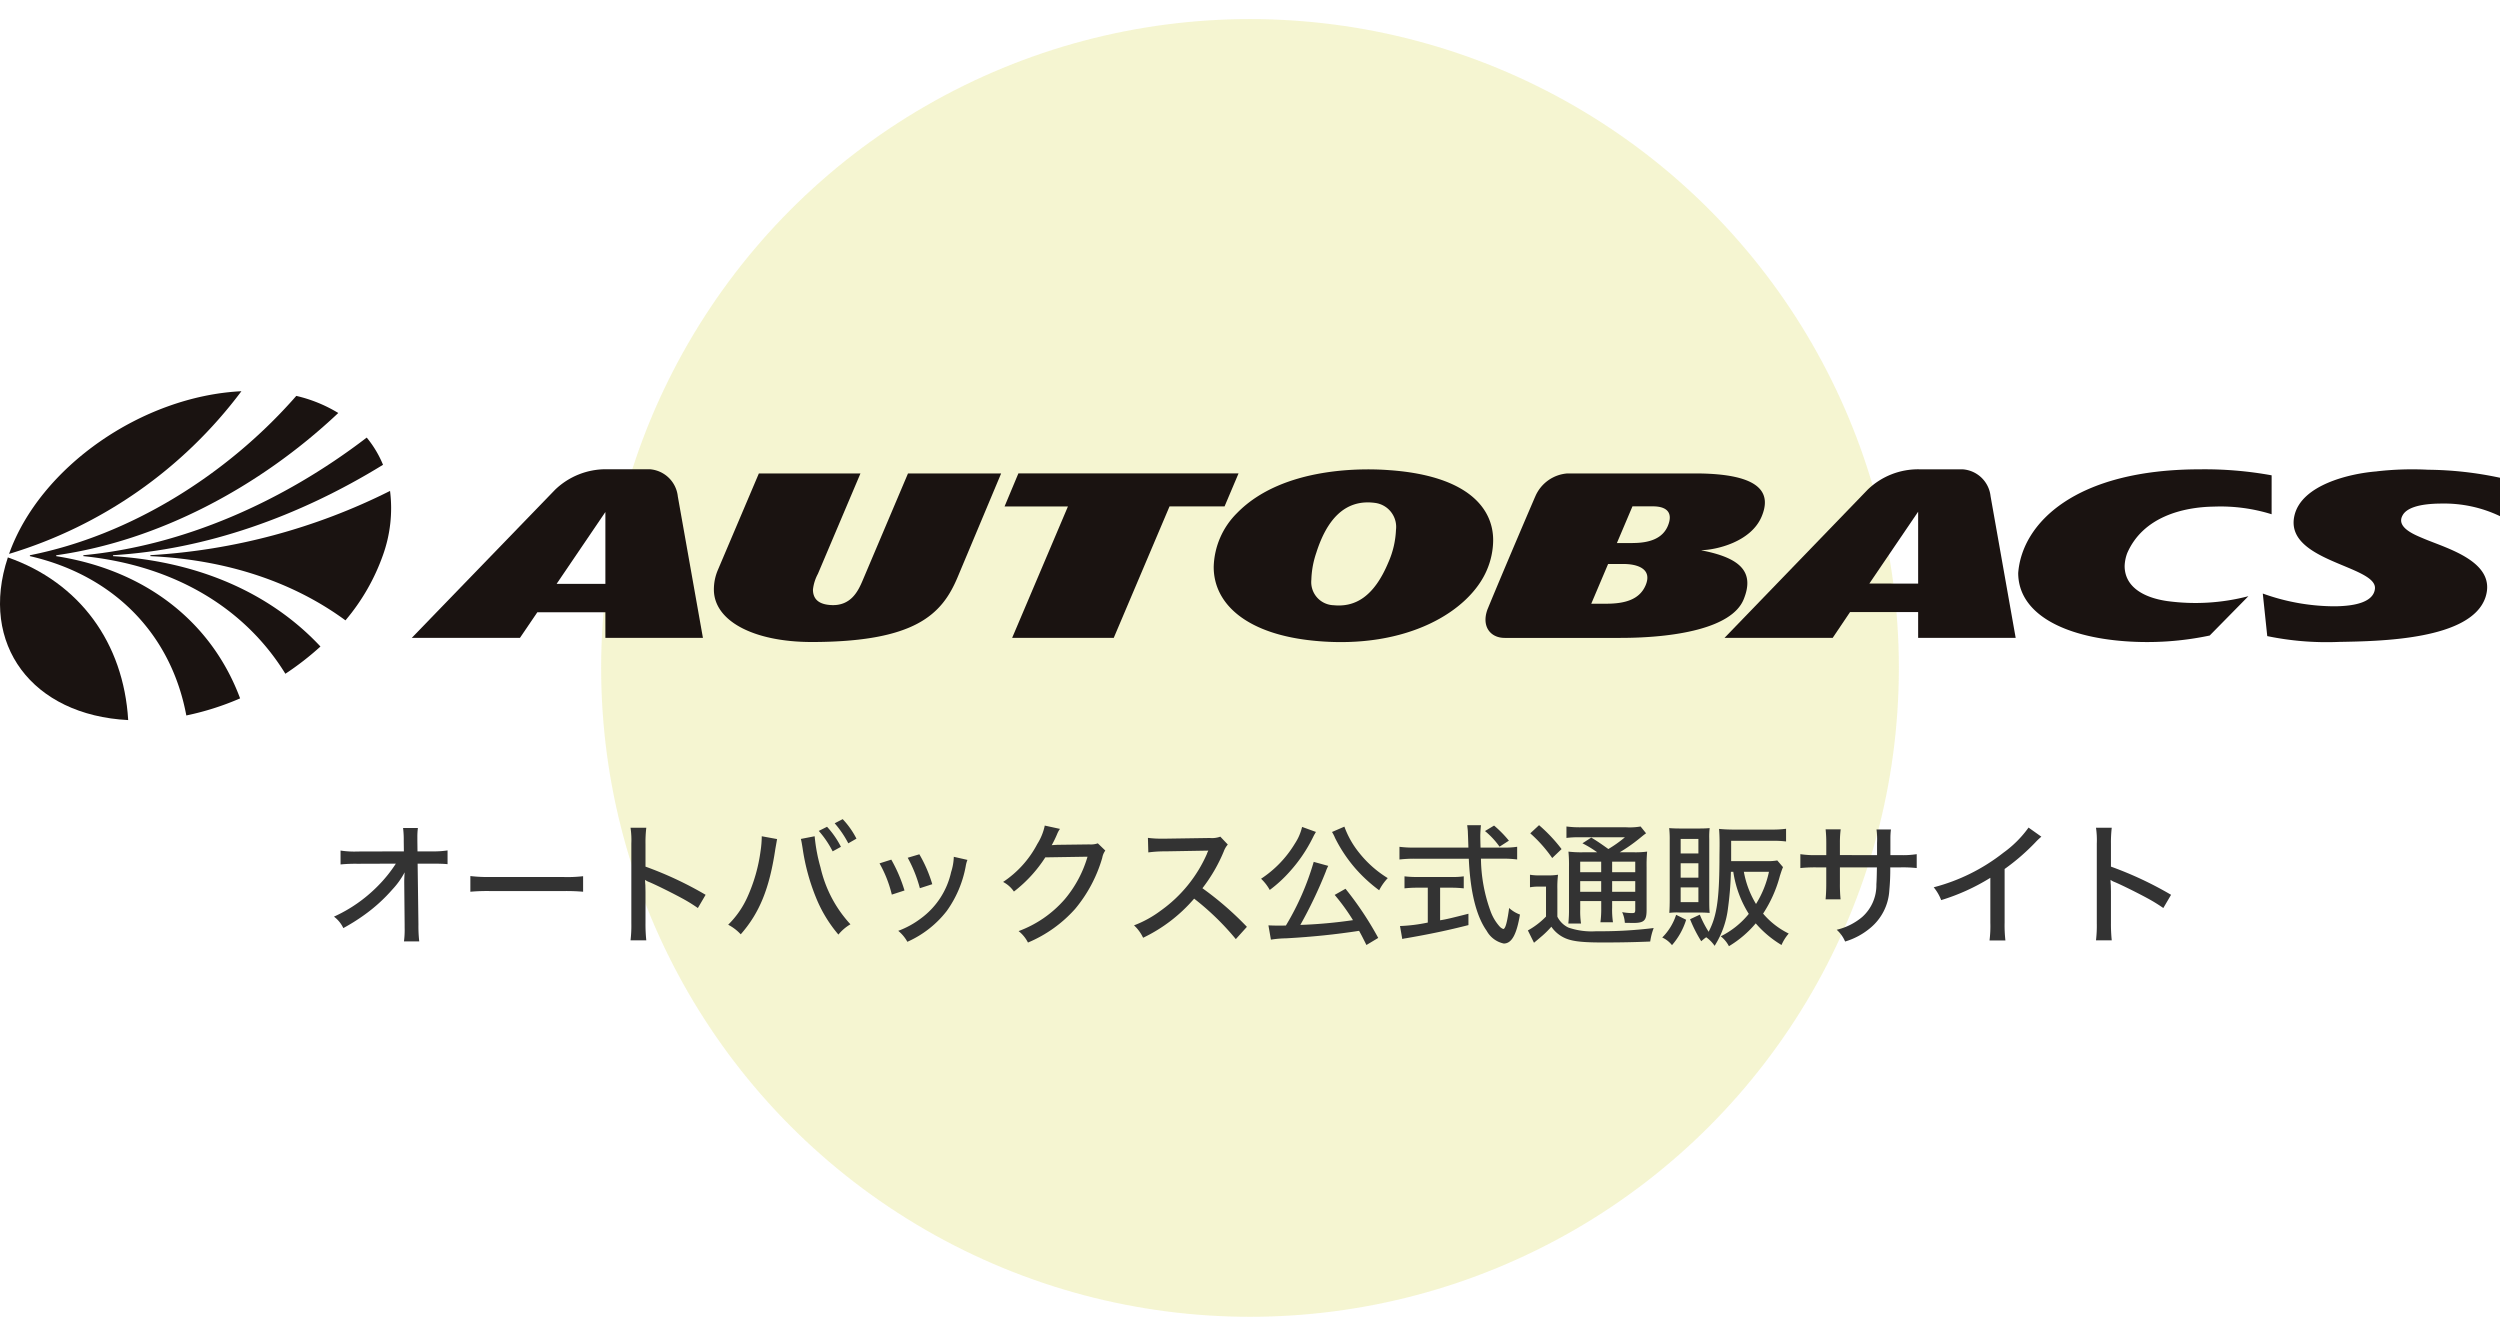 <svg id="icon_large_autobacs" xmlns="http://www.w3.org/2000/svg" xmlns:xlink="http://www.w3.org/1999/xlink" width="262" height="140" viewBox="0 0 262 140">
  <defs>
    <clipPath id="clip-path">
      <rect id="長方形_277" data-name="長方形 277" width="262" height="34.465" fill="none"/>
    </clipPath>
  </defs>
  <rect id="長方形_276" data-name="長方形 276" width="262" height="140" fill="none"/>
  <circle id="楕円形_5" data-name="楕円形 5" cx="68" cy="68" r="68" transform="translate(63 2)" fill="rgba(222,221,101,0.3)"/>
  <g id="グループ_419" data-name="グループ 419" transform="translate(0 41)">
    <g id="グループ_418" data-name="グループ 418" transform="translate(0 0)" clip-path="url(#clip-path)">
      <path id="パス_282" data-name="パス 282" d="M24.809,0A47.546,47.546,0,0,1,.459,17.048C3.7,7.935,14.4.515,24.809,0" transform="translate(0.491 0)" fill="#1a1311" fill-rule="evenodd"/>
      <path id="パス_283" data-name="パス 283" d="M17.911,33.721c-1.566-8.4-7.464-14.631-16.376-16.688a.039.039,0,0,1-.023-.052.086.086,0,0,1,.06-.056C11.9,14.868,22.089,8.638,29.438.237a14.933,14.933,0,0,1,4.4,1.792c-8.324,7.853-18.931,13.392-29.5,14.9a.089.089,0,0,0-.07.056.037.037,0,0,0,.033.052c9.537,1.5,16.328,7.046,19.248,14.9a28.807,28.807,0,0,1-5.634,1.79" transform="translate(1.614 0.253)" fill="#1a1311" fill-rule="evenodd"/>
      <path id="パス_284" data-name="パス 284" d="M25.4,27.1C21.219,20.3,13.884,15.765,4.254,14.776a.035.035,0,0,1-.035-.05.088.088,0,0,1,.07-.056C14.6,13.685,25.06,9.143,33.926,2.348A11.1,11.1,0,0,1,35.633,5.2C26.8,10.643,17,14.089,7.4,14.67a.087.087,0,0,0-.068.056.035.035,0,0,0,.035.05c9.2.586,16.626,4.027,21.71,9.469A30.146,30.146,0,0,1,25.4,27.1" transform="translate(4.507 2.51)" fill="#1a1311" fill-rule="evenodd"/>
      <path id="パス_285" data-name="パス 285" d="M28.068,18.616C22.7,14.672,15.785,12.272,7.647,11.887a.036.036,0,0,1-.033-.052.086.086,0,0,1,.068-.056A64.338,64.338,0,0,0,32.74,5.05a14.557,14.557,0,0,1-.764,6.785,21.822,21.822,0,0,1-3.909,6.781" transform="translate(8.137 5.399)" fill="#1a1311" fill-rule="evenodd"/>
      <path id="パス_286" data-name="パス 286" d="M.824,8.417c7.509,2.628,12.126,8.941,12.61,17.048C3.373,24.954-2.207,17.53.824,8.417" transform="translate(0 8.999)" fill="#1a1311" fill-rule="evenodd"/>
      <path id="パス_287" data-name="パス 287" d="M128.776,4.585a39.061,39.061,0,0,0-7.495-.629c-13.088,0-18.666,5.639-19.064,10.865.012,4.265,4.757,6.686,11.211,7.153a31.7,31.7,0,0,0,8.858-.6l4.054-4.122a21.933,21.933,0,0,1-8.5.513c-2.62-.379-4.469-1.571-4.469-3.677a4.216,4.216,0,0,1,.273-1.355c1.645-3.776,5.8-4.821,9.073-4.869a17.974,17.974,0,0,1,6.057.8Z" transform="translate(109.291 4.229)" fill="#1a1311"/>
      <path id="パス_288" data-name="パス 288" d="M79.779,13.7c-1.525,3.66-3.524,4.718-5.742,4.5a2.422,2.422,0,0,1-2.332-2.673,9.491,9.491,0,0,1,.513-2.81c1.076-3.4,2.944-5.657,6.131-5.245a2.539,2.539,0,0,1,2.224,2.843,9.331,9.331,0,0,1-.795,3.389m.2-9.651c-2.429-.2-11.2-.509-16.074,4.5a8.235,8.235,0,0,0-2.433,5.645c0,3.855,3.441,7.087,10.712,7.743,9.529.875,16.082-3.087,17.923-7.445a8.051,8.051,0,0,0,.652-3.077c.023-3.346-2.618-6.762-10.781-7.368" transform="translate(65.725 4.228)" fill="#1a1311" fill-rule="evenodd"/>
      <path id="パス_289" data-name="パス 289" d="M75.464,18.367c1.784-4.337,4.993-11.817,5-11.817a3.976,3.976,0,0,1,3.36-2.386H97.184c7.292,0,7.931,2.26,7,4.5-1.13,2.727-4.865,3.514-6.261,3.54-.056,0-.058.019-.014.029,3.822.749,5.628,2.119,4.374,5.148S95.03,21.4,89.346,21.4h-12.1c-1.521,0-2.469-1.244-1.784-3.031M90.658,11.46H89.007l1.631-3.847h2.14c1.525,0,2.121.716,1.571,2.042s-1.914,1.8-3.689,1.8m-.944,2.2c1.38,0,3.027.474,2.311,2.206-.633,1.531-2.189,1.957-4.147,1.957h-1.56l1.765-4.163Z" transform="translate(80.444 4.452)" fill="#1a1311" fill-rule="evenodd"/>
      <path id="パス_290" data-name="パス 290" d="M126.555,4.167A32.586,32.586,0,0,1,131.941,4a37.37,37.37,0,0,1,7.524.84V8.866A13.537,13.537,0,0,0,133.4,7.544c-2.537,0-3.772.517-4.151,1.25-.708,1.279,1.357,2.055,2.2,2.415,2.433,1.037,7.739,2.433,6.481,6.191-1.527,4.418-10.954,4.569-15.345,4.643a30.7,30.7,0,0,1-7.513-.608l-.468-4.461a22.29,22.29,0,0,0,7.41,1.337c2.409,0,4.169-.5,4.339-1.8.356-2.473-9.628-2.878-8.417-7.766.78-3.153,5.725-4.347,8.618-4.573" transform="translate(122.536 4.229)" fill="#1a1311"/>
      <path id="パス_291" data-name="パス 291" d="M107.635,15.932V8.4l-5.113,7.528Zm-20.293,5.69L102.36,6.074a7.615,7.615,0,0,1,5.372-2.119h4.534a3.162,3.162,0,0,1,2.959,2.816l2.632,14.851H107.635V18.915H100.5l-1.821,2.707Z" transform="translate(93.386 4.228)" fill="#1a1311"/>
      <path id="パス_292" data-name="パス 292" d="M41.146,15.963V8.433l-5.111,7.53ZM20.855,21.624,35.873,6.1a7.674,7.674,0,0,1,5.374-2.15h4.532A3.191,3.191,0,0,1,48.737,6.8l2.632,14.824H41.146V18.942H34.013l-1.821,2.682Z" transform="translate(22.298 4.226)" fill="#1a1311"/>
      <path id="パス_293" data-name="パス 293" d="M68.167,7.623h5.767L75.4,4.163H52.327L50.879,7.625h6.642L51.673,21.4H62.321Z" transform="translate(54.399 4.451)" fill="#1a1311"/>
      <path id="パス_294" data-name="パス 294" d="M61.686,15.071c-1.626,3.851-4.4,6.76-15.329,6.76-6.054-.017-10.2-2.212-10.2-5.5a5.175,5.175,0,0,1,.424-2.065l4.289-10.1H51.518L47.057,14.69a4.527,4.527,0,0,0-.517,1.641c0,.846.43,1.506,1.753,1.618,2.222.2,2.99-1.488,3.441-2.537L56.5,4.164h9.762Z" transform="translate(38.658 4.452)" fill="#1a1311"/>
    </g>
  </g>
  <path id="パス_295" data-name="パス 295" d="M-89.628-5.446l.042,4.354v.28a9.425,9.425,0,0,1-.07,1.47h1.6a14.423,14.423,0,0,1-.084-1.778l-.084-6.37h1.47c.714,0,1.3.014,1.666.056V-8.876a9.9,9.9,0,0,1-1.68.1h-1.47l-.014-1.12v-.392a7.027,7.027,0,0,1,.056-.938h-1.554a9.914,9.914,0,0,1,.07,1.358l.014,1.092-4.816.014a9.669,9.669,0,0,1-1.82-.1v1.456a16.165,16.165,0,0,1,1.778-.07l4.018-.014A14.492,14.492,0,0,1-92.442-5.1a15.34,15.34,0,0,1-4.55,3.164,3.218,3.218,0,0,1,.98,1.2,20.413,20.413,0,0,0,2.17-1.358,17.108,17.108,0,0,0,2.982-2.7A8.228,8.228,0,0,0-89.586-6.58c-.042.686-.042.812-.042.98Zm6.93.9a19.965,19.965,0,0,1,2.17-.07h7.546a20.58,20.58,0,0,1,2.1.07V-6.174a14.255,14.255,0,0,1-2.086.084h-7.574a16.1,16.1,0,0,1-2.156-.1ZM-64.26.546a16.024,16.024,0,0,1-.084-1.792v-3.3c0-.14-.014-.574-.014-.7a4.742,4.742,0,0,1-.028-.546,1.717,1.717,0,0,0,.448.238c.756.322,2.282,1.078,3.346,1.652a16.771,16.771,0,0,1,1.736,1.064l.812-1.386a37.666,37.666,0,0,0-6.3-2.954V-9.548a13.184,13.184,0,0,1,.084-1.708h-1.652a8.971,8.971,0,0,1,.084,1.68v8.33A13.122,13.122,0,0,1-65.912.546Zm12.1-10.906a10.676,10.676,0,0,1-.126,1.554A17.239,17.239,0,0,1-53.662-3.99a9.536,9.536,0,0,1-2.016,2.9A4.935,4.935,0,0,1-54.362-.084c1.974-2.254,3.01-4.8,3.626-8.946l.182-1.036Zm4.1.28c.056.224.1.462.182.98a22,22,0,0,0,1.386,5.124,14.111,14.111,0,0,0,2.366,3.92,4.609,4.609,0,0,1,1.26-1.078A13.026,13.026,0,0,1-46-7.084a17.784,17.784,0,0,1-.616-3.276Zm1.876-.84A10.289,10.289,0,0,1-44.73-8.778l.868-.476a9.353,9.353,0,0,0-1.456-2.1Zm1.666-.8a10.685,10.685,0,0,1,1.428,2.1l.854-.49a8.7,8.7,0,0,0-1.442-2.044Zm4.7,4.2a12.59,12.59,0,0,1,1.288,3.276l1.33-.434A15.7,15.7,0,0,0-38.584-7.91Zm2.954-.588a14.18,14.18,0,0,1,1.274,3.192l1.3-.42A14.162,14.162,0,0,0-35.644-8.47Zm4.83-.1a5.7,5.7,0,0,1-.28,1.6,8.214,8.214,0,0,1-3.206,4.886A9.2,9.2,0,0,1-37.856-.448,3.959,3.959,0,0,1-36.9.7a10.711,10.711,0,0,0,4.13-3.234A11.644,11.644,0,0,0-30.786-7.21a3.033,3.033,0,0,1,.182-.672ZM-22.5-11.48a5.8,5.8,0,0,1-.784,1.932,10.747,10.747,0,0,1-3.584,3.976,3.082,3.082,0,0,1,1.134,1.008,14.171,14.171,0,0,0,3.29-3.584l4.424-.07A12.219,12.219,0,0,1-20.4-3.766,11.823,11.823,0,0,1-25.242-.42a3.543,3.543,0,0,1,.98,1.2A13.728,13.728,0,0,0-19.32-2.744a14.766,14.766,0,0,0,2.842-5.348,1.852,1.852,0,0,1,.322-.77l-.784-.756a2.256,2.256,0,0,1-.9.112l-3.332.042c-.294.014-.49.028-.6.042A11.73,11.73,0,0,0-21.2-10.6a2.416,2.416,0,0,1,.294-.532ZM-1.316-.868A33.258,33.258,0,0,0-5.978-4.914a16.81,16.81,0,0,0,2.24-3.864,2.232,2.232,0,0,1,.42-.714l-.784-.826a2.53,2.53,0,0,1-1.106.14l-4.662.07h-.378a10.816,10.816,0,0,1-1.442-.084l.042,1.526a12.873,12.873,0,0,1,1.792-.112l4.06-.07c.182,0,.266,0,.434-.014a1.11,1.11,0,0,1-.056.126,1.078,1.078,0,0,0-.084.21,14.37,14.37,0,0,1-4.83,5.95,11.49,11.49,0,0,1-2.814,1.554,4.21,4.21,0,0,1,.952,1.3,16.318,16.318,0,0,0,5.348-4.1A27.519,27.519,0,0,1-2.478.42ZM12.446.294a34.281,34.281,0,0,0-3.43-5.152l-1.134.644A21.589,21.589,0,0,1,9.8-1.568a50.147,50.147,0,0,1-5.516.5,46.616,46.616,0,0,0,2.66-5.572,4.13,4.13,0,0,1,.266-.616l-1.526-.42A27.961,27.961,0,0,1,2.772-1.008c-.42.014-.462.014-.7.014-.406,0-.8-.014-1.134-.028L1.2.476a10.92,10.92,0,0,1,1.61-.14c2.744-.154,5.18-.406,7.63-.784.266.476.392.728.77,1.484ZM4.466-11.34A5.338,5.338,0,0,1,3.71-9.59,11.492,11.492,0,0,1,.168-5.908a4.87,4.87,0,0,1,.91,1.176A13.863,13.863,0,0,0,3.192-6.678,15.629,15.629,0,0,0,5.53-10.094l.182-.364A.656.656,0,0,1,5.8-10.6a.76.76,0,0,1,.126-.21Zm3.136.532a4.059,4.059,0,0,1,.322.63,15.255,15.255,0,0,0,2.142,3.206A15.657,15.657,0,0,0,12.544-4.7a5.492,5.492,0,0,1,.9-1.274A11.449,11.449,0,0,1,10.472-8.6,9.484,9.484,0,0,1,8.9-11.368ZM23.17-9.17c-.014-.378-.028-1.064-.028-1.26s.042-.924.07-1.092H21.77c.042.35.07.6.07.728,0,.084.014.21.056,1.624h-5.67a11.75,11.75,0,0,1-1.554-.084v1.33a13.521,13.521,0,0,1,1.554-.084h5.712c.154,3.486.784,6.02,1.876,7.56A2.675,2.675,0,0,0,25.606.882c.826,0,1.344-.938,1.694-3.038a3.374,3.374,0,0,1-1.134-.686c-.2,1.484-.392,2.2-.616,2.2A.966.966,0,0,1,25.172-.9a4.877,4.877,0,0,1-.966-1.638,16.563,16.563,0,0,1-.994-5.474h2.24a11.6,11.6,0,0,1,1.554.084v-1.33a8.021,8.021,0,0,1-1.358.084Zm-5.53,4.2v3.654a17.185,17.185,0,0,1-2.912.364L14.966.406A3.414,3.414,0,0,1,15.4.322c2.492-.434,4.3-.812,6.5-1.372V-2.24c-1.82.462-2.282.574-2.968.686V-4.97h1.148a11.931,11.931,0,0,1,1.33.07V-6.16a8.591,8.591,0,0,1-1.344.07H16.576A11.111,11.111,0,0,1,15.2-6.16V-4.9a12.2,12.2,0,0,1,1.344-.07Zm8.5-4.928a11.746,11.746,0,0,0-1.554-1.582l-.952.574a8.261,8.261,0,0,1,1.526,1.638ZM33.922-8.68a11.468,11.468,0,0,1-1.54-.07,14.558,14.558,0,0,1,.056,1.61v4.424a12.655,12.655,0,0,1-.07,1.5H33.7a8.711,8.711,0,0,1-.084-1.5V-3.57h2.2v.7a10.333,10.333,0,0,1-.084,1.526h1.316A8.69,8.69,0,0,1,36.96-2.87v-.7h2.422V-2.7c0,.35-.042.392-.364.392a6.165,6.165,0,0,1-1.008-.1,3.065,3.065,0,0,1,.28,1.12c.126,0,.784.014.854.014,1.176,0,1.428-.238,1.428-1.386V-7.1a15.46,15.46,0,0,1,.056-1.652,9.425,9.425,0,0,1-1.47.07h-1.4a17.153,17.153,0,0,0,2.058-1.442c.518-.42.518-.42.7-.546l-.574-.714a6.7,6.7,0,0,1-1.512.084H33.754a10.945,10.945,0,0,1-1.582-.084v1.2a9.823,9.823,0,0,1,1.428-.07h4.7a12.919,12.919,0,0,1-1.736,1.232c-.784-.56-1.19-.84-1.792-1.2l-.924.6a11.382,11.382,0,0,1,1.54.938Zm3.038.98h2.422v1.106H36.96Zm-1.148,0v1.106h-2.2V-7.7Zm-2.2,2.044h2.2v1.12h-2.2Zm5.768,1.12H36.96v-1.12h2.422Zm-11-6.132a14.423,14.423,0,0,1,2.3,2.59l.98-.938A16.219,16.219,0,0,0,29.3-11.522ZM28.35-5.012a4.621,4.621,0,0,1,.91-.07h.77v3.136a8.089,8.089,0,0,1-1.9,1.456L28.77.8c.532-.434.812-.686.868-.728a10.083,10.083,0,0,0,.952-.952,3.416,3.416,0,0,0,1.05.994c.826.5,1.82.658,4.354.658,1.694,0,3.318-.028,4.956-.1a6.546,6.546,0,0,1,.364-1.414,45.628,45.628,0,0,1-6.02.336,7.484,7.484,0,0,1-2.9-.378A2.462,2.462,0,0,1,31.22-1.932V-4.816a10.526,10.526,0,0,1,.07-1.512,6.165,6.165,0,0,1-1.064.07h-.84a5.462,5.462,0,0,1-1.036-.07ZM49.658-6.636a11.339,11.339,0,0,0,1.624,4.41A8.875,8.875,0,0,1,48.342.126,3.114,3.114,0,0,1,49.2,1.162,11.174,11.174,0,0,0,52.01-1.232a11.041,11.041,0,0,0,2.7,2.268,4.611,4.611,0,0,1,.756-1.2A8.314,8.314,0,0,1,52.78-2.254a13.386,13.386,0,0,0,1.764-3.962c.154-.476.21-.644.322-.91l-.6-.7a5.447,5.447,0,0,1-1.134.07h-3.7V-9.884h4.3a10.619,10.619,0,0,1,1.456.07v-1.33a10.761,10.761,0,0,1-1.484.084h-4c-.588,0-1.064-.028-1.54-.07.042.476.056.98.056,1.526v.182c0,.378-.014.91-.014,1.722-.028,4.032-.294,5.754-1.134,7.35a11.109,11.109,0,0,1-.924-1.792l-1.022.476A14.1,14.1,0,0,0,46.3.644a4.893,4.893,0,0,1,.518-.42,3.581,3.581,0,0,1,.882.9A9.452,9.452,0,0,0,49.112-2.9a33.561,33.561,0,0,0,.294-3.738Zm3.738,0a10.548,10.548,0,0,1-1.358,3.374,9.867,9.867,0,0,1-1.274-3.374Zm-7.28,4.27c.49,0,.728.014,1.064.042-.028-.336-.042-.616-.042-1.232v-6.51a8.051,8.051,0,0,1,.042-1.148c-.35.028-.56.042-1.19.042H44.184c-.546,0-.868-.014-1.246-.042a10.13,10.13,0,0,1,.056,1.232V-3.7c0,.49-.014.924-.042,1.372a5.806,5.806,0,0,1,1.036-.042ZM44.142-10.08H46v1.526H44.142Zm0,2.548H46V-6.02H44.142Zm0,2.534H46v1.54H44.142Zm-.476,2.87A5.917,5.917,0,0,1,42.21.252a2.739,2.739,0,0,1,1.022.8,7.366,7.366,0,0,0,1.484-2.66ZM60.83-8.386v-1.3a10.6,10.6,0,0,1,.084-1.4H59.332a12.811,12.811,0,0,1,.07,1.414v1.288h-.966a9.887,9.887,0,0,1-1.75-.1v1.456a14.794,14.794,0,0,1,1.722-.07H59.4V-5.4c0,.658-.028,1.2-.07,1.652H60.9a16.2,16.2,0,0,1-.07-1.694V-7.1h3.878c-.014.91-.028,1.4-.056,1.778A4.452,4.452,0,0,1,63.168-1.9,6.459,6.459,0,0,1,60.494-.56,3.5,3.5,0,0,1,61.376.672,7.353,7.353,0,0,0,64.008-.742a5.512,5.512,0,0,0,2-3.934,23.441,23.441,0,0,0,.1-2.422h1.05a13.528,13.528,0,0,1,1.722.07V-8.484a9.348,9.348,0,0,1-1.75.1H66.122v-1.75a7.437,7.437,0,0,1,.056-.938H64.666a7.915,7.915,0,0,1,.056,1.428v1.26ZM80.6-11.27a11.429,11.429,0,0,1-2.632,2.632,19.9,19.9,0,0,1-7.308,3.626,4.826,4.826,0,0,1,.784,1.344,21.8,21.8,0,0,0,5.152-2.338v4.718A11.913,11.913,0,0,1,76.51.56h1.666a13.6,13.6,0,0,1-.084-1.848V-6.93a22.48,22.48,0,0,0,3.22-2.786,7.128,7.128,0,0,1,.63-.6ZM89.32.546a16.024,16.024,0,0,1-.084-1.792v-3.3c0-.14-.014-.574-.014-.7a4.742,4.742,0,0,1-.028-.546,1.717,1.717,0,0,0,.448.238c.756.322,2.282,1.078,3.346,1.652a16.771,16.771,0,0,1,1.736,1.064l.812-1.386a37.666,37.666,0,0,0-6.3-2.954V-9.548a13.184,13.184,0,0,1,.084-1.708H87.668a8.971,8.971,0,0,1,.084,1.68v8.33A13.122,13.122,0,0,1,87.668.546Z" transform="translate(131.992 98)" fill="#333"/>
</svg>
